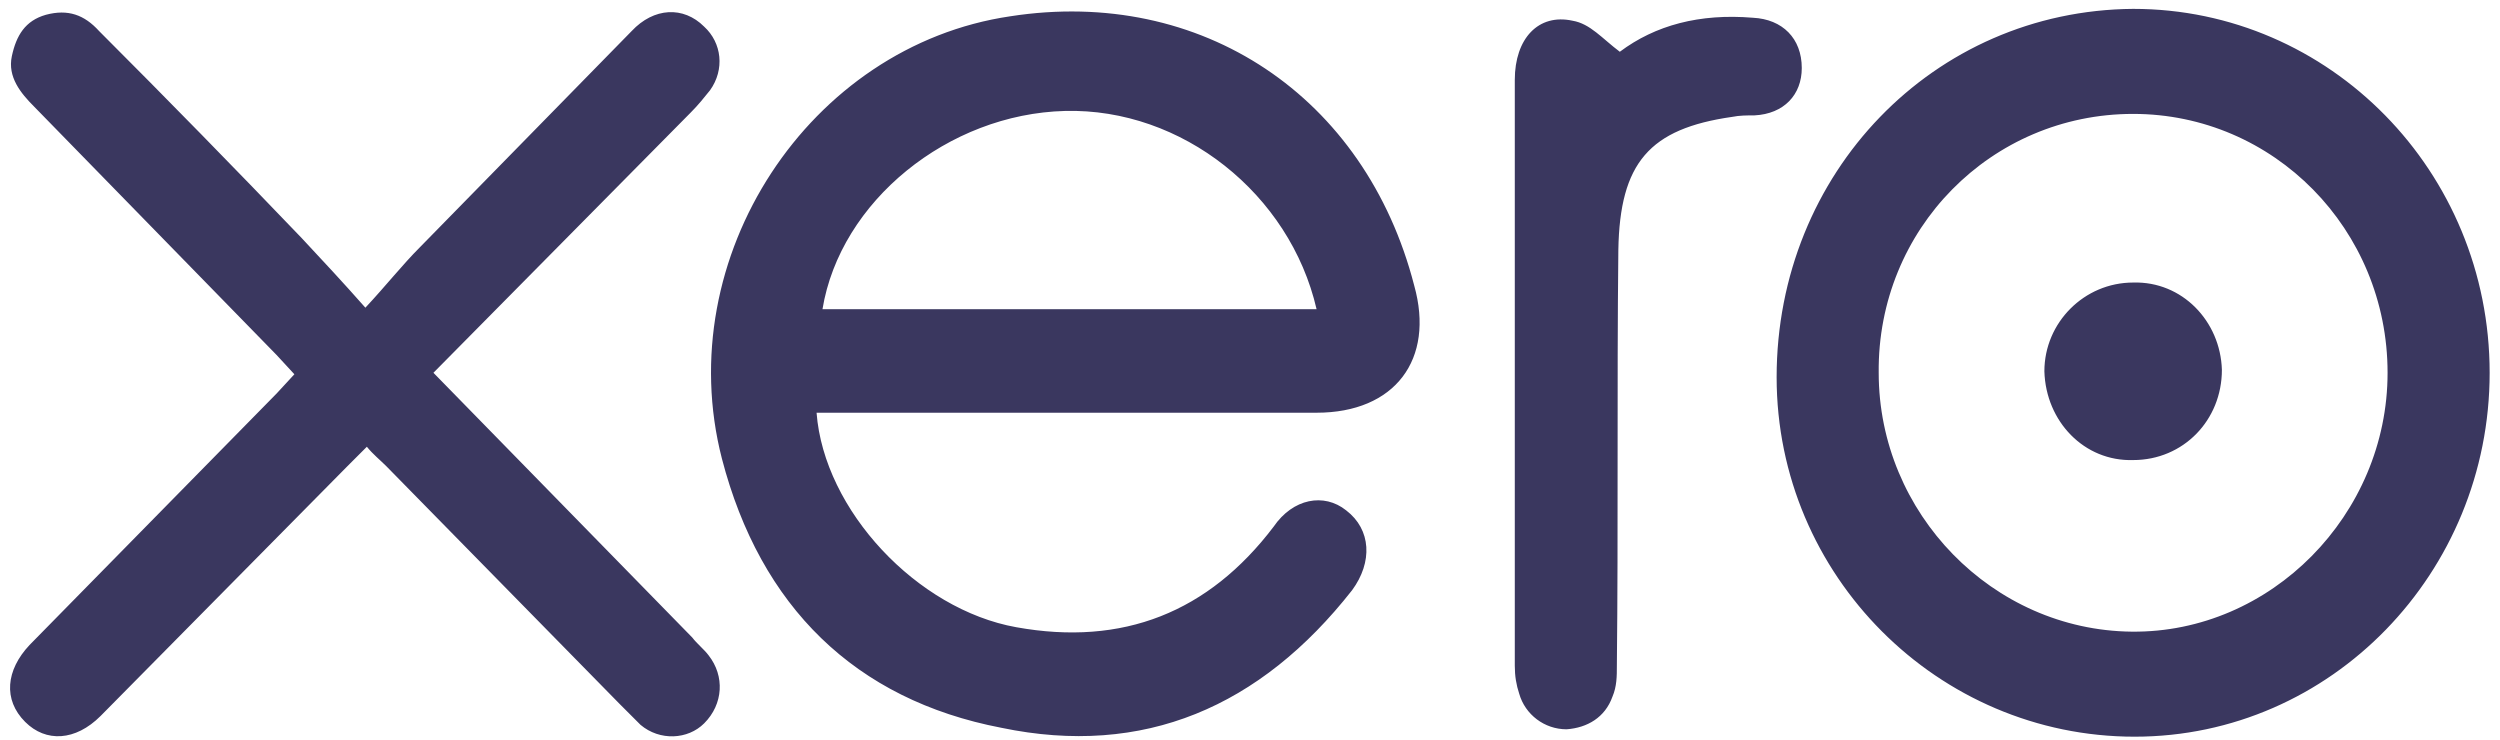 <svg xmlns="http://www.w3.org/2000/svg" width="169" height="50" version="1.1" viewBox="0 0 169 50"><g id="Headers" fill="none" fill-rule="evenodd" stroke="none" stroke-width="1"><g id="xero" fill="#3A375F" fill-rule="nonzero"><path id="Shape" d="M55.2 27.9H89c5.3 0 8-3.6 6.6-8.6C92.3 6.5 81.2-.9 68.3 1.1c-13.6 2-23 16.3-19.5 29.9 2.6 10 9 16.3 18.9 18.2 9.6 2 17.5-1.4 23.7-9.3 1.4-1.9 1.3-4.1-.4-5.4-1.5-1.2-3.6-.8-4.9 1.1-4.4 5.8-10.2 8.1-17.4 6.8-6.7-1.2-13-7.9-13.5-14.5Zm113.1-2.7c0-13.6-10.8-24.6-24.1-24.6-13.5.1-24.1 11.1-24.1 24.9 0 13.4 10.9 24.3 24.2 24.3 13.3 0 24-11.1 24-24.6Zm-139 0L46.7 7.6c.5-.5.9-1 1.3-1.5 1-1.4.8-3.2-.4-4.3-1.4-1.4-3.4-1.3-4.9.3L28.4 16.7c-1.2 1.2-2.3 2.6-3.7 4.1-1.5-1.7-2.9-3.2-4.3-4.7-4.5-4.7-9.1-9.4-13.7-14C5.7 1 4.6.6 3.1 1c-1.4.4-2 1.4-2.3 2.8-.3 1.4.6 2.5 1.5 3.4L18.7 24l1.2 1.3-1.2 1.3L2 43.6c-1.6 1.7-1.8 3.7-.3 5.2 1.4 1.4 3.4 1.3 5.1-.4l16.7-16.9 1.3-1.3c.4.5.9.9 1.3 1.3l15.8 16.1 1.4 1.4c1.3 1.1 3.2 1 4.3-.1 1.3-1.3 1.4-3.2.3-4.6-.3-.4-.8-.8-1.1-1.2L29.3 25.2Zm80.2-21.7c-1.2-.9-2-1.9-3.2-2.1-2.3-.5-3.9 1.2-3.9 4V45c0 .7.1 1.3.3 1.9.4 1.4 1.7 2.4 3.2 2.4 1.4-.1 2.6-.8 3.1-2.2.3-.7.3-1.4.3-2.1.1-9.4 0-18.7.1-28.1.1-5.9 2.1-8.2 7.7-9 .5-.1 1-.1 1.5-.1 2-.1 3.2-1.4 3.2-3.2 0-2-1.3-3.3-3.3-3.4-3.6-.3-6.6.5-9 2.3ZM55.6 20.9C56.8 13.6 64.1 7.7 72 7.5c7.9-.2 15.2 5.6 17 13.4H55.6Zm88.6-13.2c9.5 0 17.2 7.8 17.2 17.5 0 9.6-7.9 17.6-17.3 17.5-9.4-.1-17.1-8-17.1-17.5-.1-9.7 7.6-17.5 17.2-17.5Zm0 11.4c-3.3 0-6 2.7-6 6 .1 3.4 2.7 6.1 6 6 3.4 0 6-2.7 6-6.1-.1-3.3-2.7-6-6-5.9Z"/></g></g></svg>